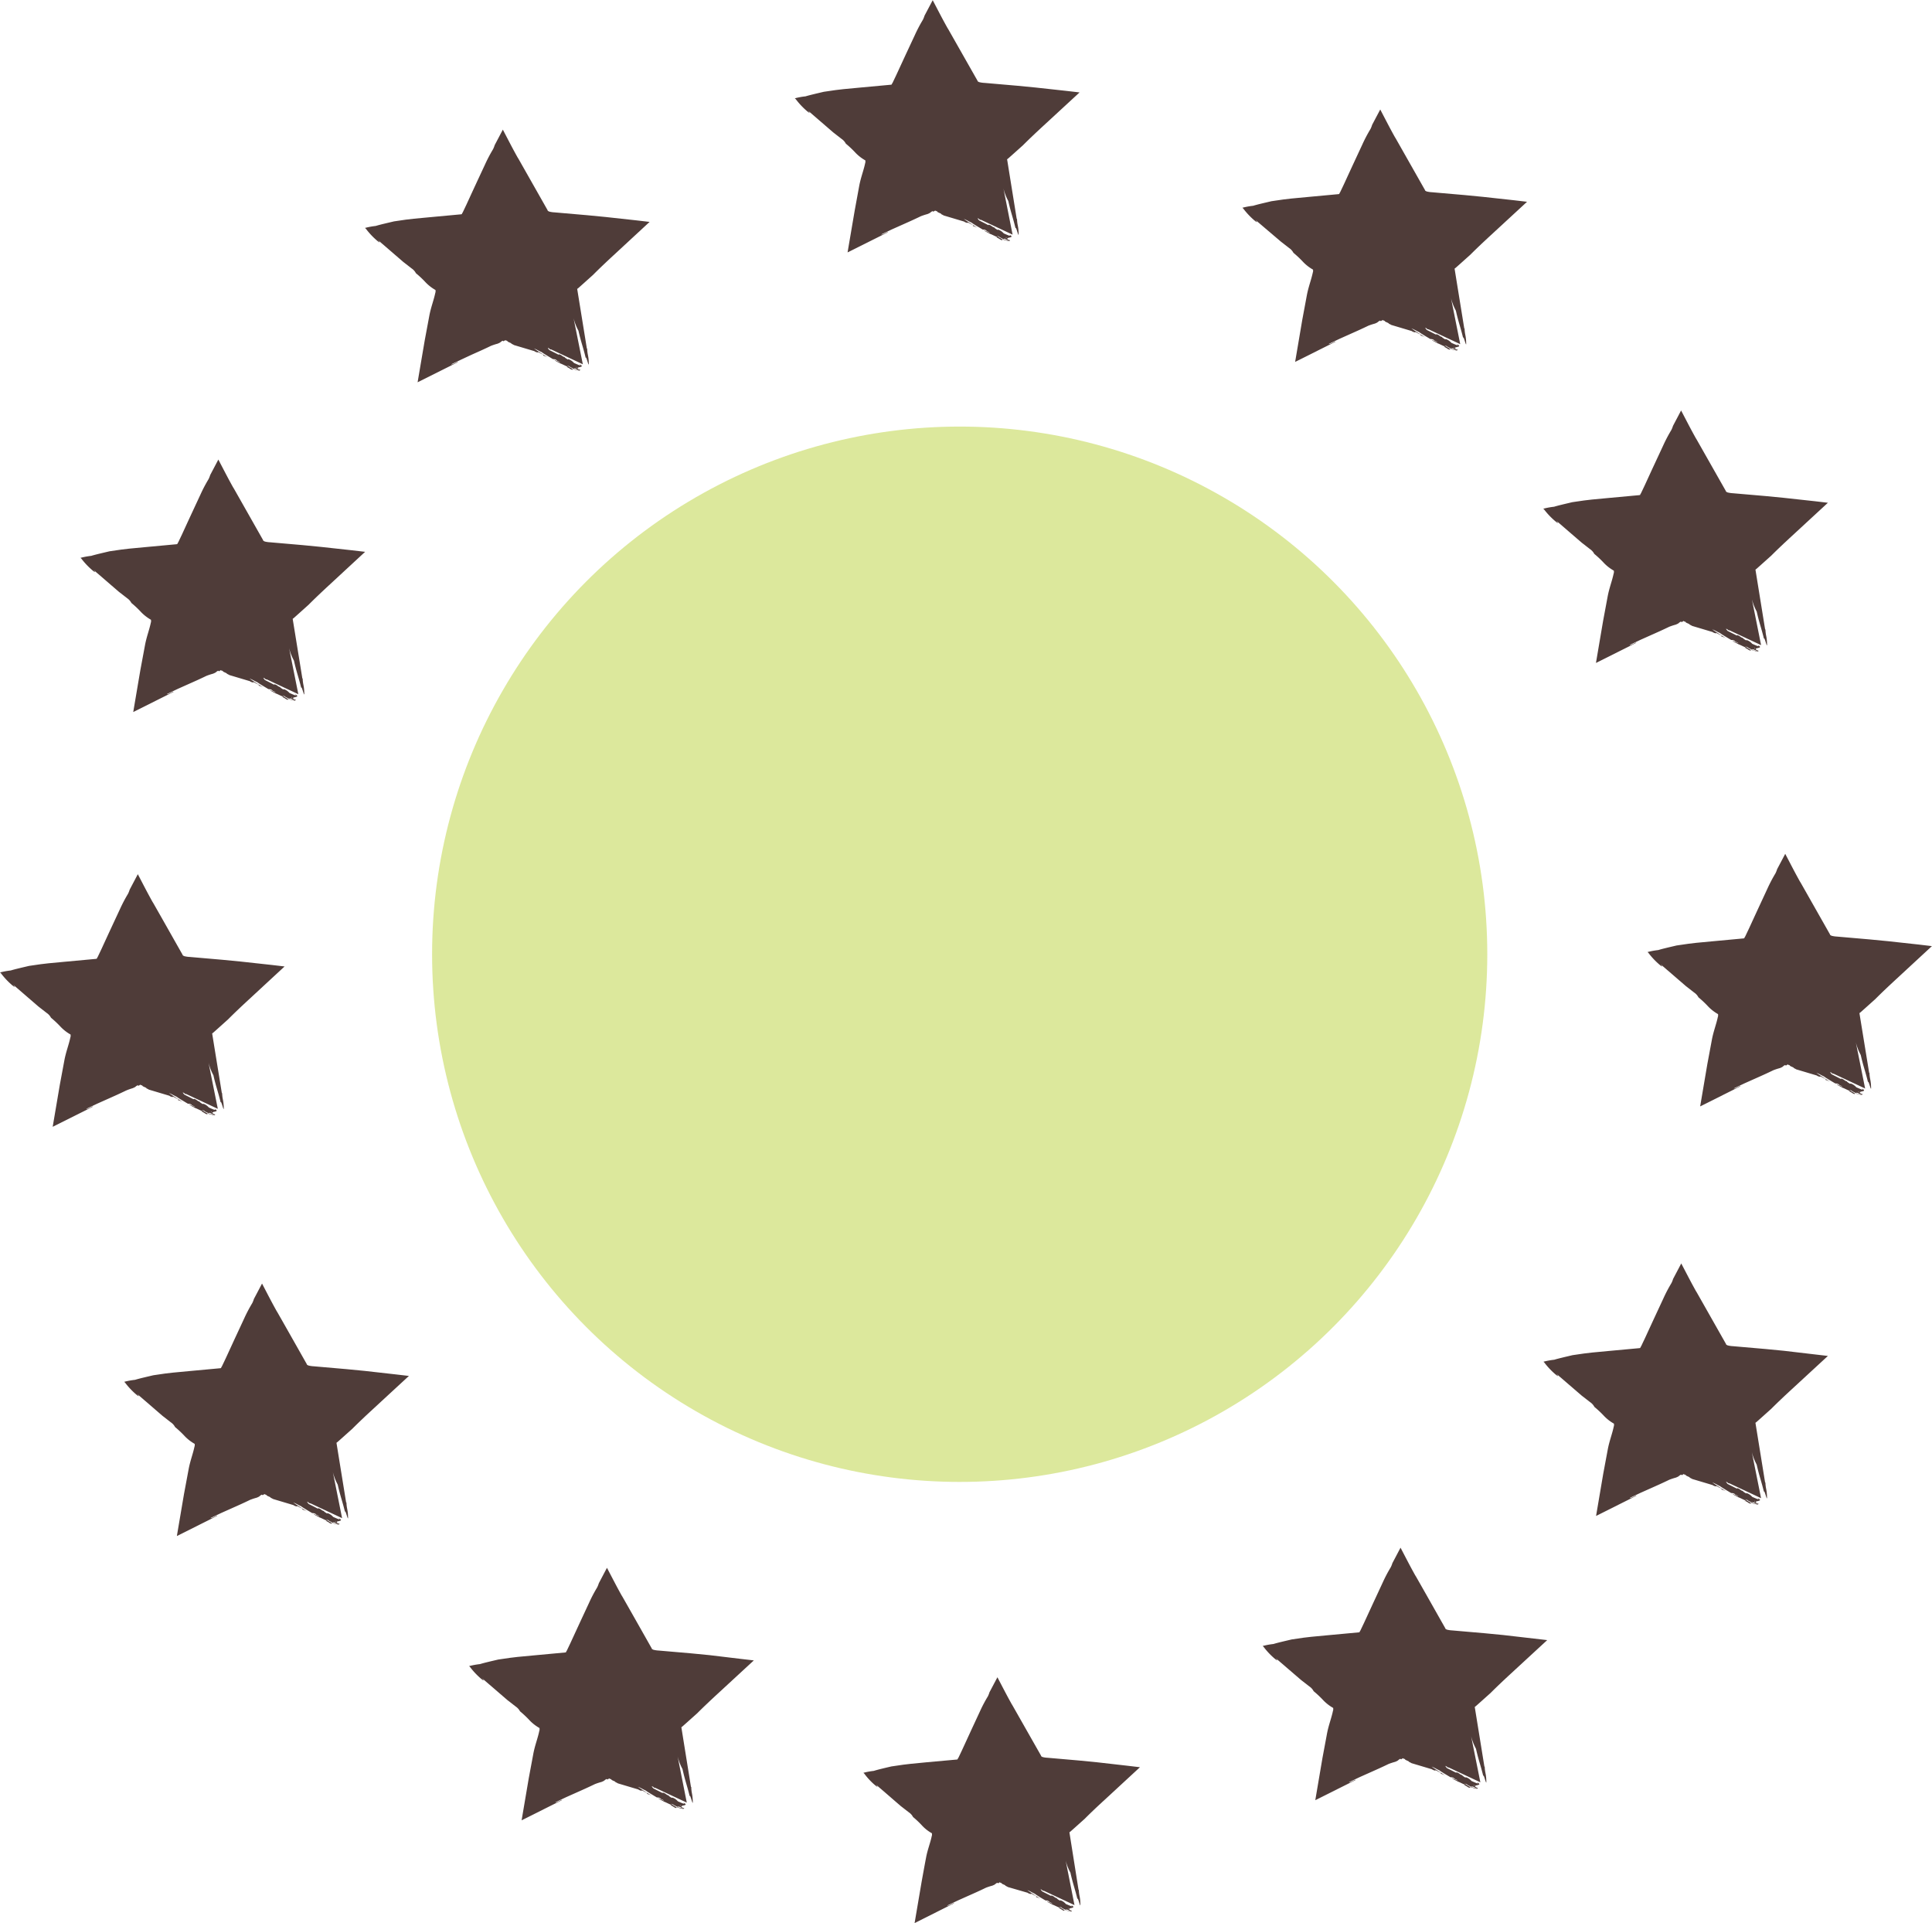 <svg xmlns="http://www.w3.org/2000/svg" width="126.833" height="126.229" viewBox="0 0 126.833 126.229">
  <g id="picto-n1-fabrication-euro" transform="translate(0 0)">
    <circle id="Ellipse_61" data-name="Ellipse 61" cx="34.636" cy="34.636" r="34.636" transform="translate(28.366 28)" fill="#dce89c"/>
    <g id="Groupe_372" data-name="Groupe 372" transform="translate(-396.975 -90.369)">
      <path id="Tracé_1010" data-name="Tracé 1010" d="M462.482,106l.042.01h0Z" fill="#4f3c39"/>
      <path id="Tracé_1011" data-name="Tracé 1011" d="M462.384,105.985c-.009-.01.035,0,.1.011C462.379,105.972,462.32,105.961,462.384,105.985Z" fill="#4f3c39"/>
      <path id="Tracé_1012" data-name="Tracé 1012" d="M462.51,105.9l.048.009-.015-.012C462.523,105.892,462.514,105.894,462.51,105.9Z" fill="#4f3c39"/>
      <path id="Tracé_1013" data-name="Tracé 1013" d="M453.782,101.03c-.1.51-.293.966-.4,1.539l-.295,1.607c-.158.927-.316,1.855-.47,2.761l2.647-1.322c-.007-.032-.082.01-.162.051-.056.029-.261.13-.268.087l.7-.331.632-.282c.423-.188.847-.376,1.263-.579a4.068,4.068,0,0,1,.431-.14c.274-.112.142-.1.34-.195l.051.037a1.289,1.289,0,0,1,.119-.072.024.024,0,0,1,.014,0,.061.061,0,0,1,.02.03c0,.012,0,.018.008.012.03-.011-.043-.049.093.017-.02.057.3.135.261.178l0,0a1.407,1.407,0,0,1,.167.086l1.34.4.047.033c.155.071.24.062.154.01l.189.092-.024-.007.188.092c.032.021.06.065-.005.063a1.508,1.508,0,0,1,.343.137c-.282-.172-.629-.393-.915-.593.137.041.354.178.5.238.148.113.475.3.728.451.06.024.128-.017.248.072.045.071.15.068.245.149a2.186,2.186,0,0,1-.382-.166c0,.059.3.179.39.24.055.007.294.138.455.2-.058.01.008.046.082.088l.031.007-.028-.006a.8.8,0,0,1,.107.068c.1.055.177.068.143.031.012-.008,0-.023-.027-.042a4.235,4.235,0,0,0,.518.131c-.035-.023-.026-.03-.011-.034a.014.014,0,0,0,.011,0c.023,0,.046-.008,0-.037l-.039-.006c-.444-.225.524-.093,0-.357.2.169-.107.026-.351-.08a.874.874,0,0,0-.273-.209c-.152-.066-.1-.019-.135-.017-.077-.053-.231-.139-.2-.162-.135-.016-.175-.112-.322-.164s0,.02-.1,0l-.586-.3c-.027-.037-.094-.1-.1-.145l.108.051c-.019.006-.012.019.1.068-.012-.016,0-.013,0-.019l2.088.979-.6-3.028a3.53,3.53,0,0,0,.32.825c.17.759.294,1.051.476,1.792.024-.205.221.711.2.334-.012-.514-.092-.526-.105-.962l-.019.017c-.22-1.364-.428-2.653-.632-3.924l.08-.061.316-.281.646-.578c.424-.425.878-.852,1.341-1.279l2.374-2.189-.863-.1-2.037-.223-1.206-.117-2.143-.186a1.665,1.665,0,0,1-.346-.052.551.551,0,0,1-.1-.058l0-.024-1.978-3.483.052.1c-.379-.668-.679-1.264-1.02-1.911l-.536,1.013a1.683,1.683,0,0,1-.109.273,9.725,9.725,0,0,0-.526,1l-.61,1.305-.614,1.329-.215.451a.451.451,0,0,1-.062.108l-.023.058-.05.011-2.063.191-1.061.1-.5.059-.783.114c-.447.107-.914.212-1.2.3a4.442,4.442,0,0,0-.7.129l.064.057a4.926,4.926,0,0,0,.726.774c.188.159.242.163.073-.025l1.657,1.43.553.43a.843.843,0,0,1,.275.309,6.624,6.624,0,0,1,.651.615,2.781,2.781,0,0,0,.631.484.7.7,0,0,1-.006.188Zm9.232,4.954c0-.014-.008-.032.012-.03C463.08,105.98,463.063,105.987,463.014,105.984Zm-.411-.069-.045-.009a1.882,1.882,0,0,0,.332.167c.008-.016-.014-.032-.018-.041a1.134,1.134,0,0,1,.17.048l.031.02.052.018a.322.322,0,0,1,.105.059.552.552,0,0,1-.11-.049c.078.038-.152-.016-.379-.071-.081-.057-.259-.142-.231-.16l-.032-.005-.06-.041A1.252,1.252,0,0,1,462.6,105.915Z" fill="#4f3c39"/>
      <path id="Tracé_1014" data-name="Tracé 1014" d="M466.565,215.66l.04.009h0Z" fill="#4f3c39"/>
      <path id="Tracé_1015" data-name="Tracé 1015" d="M469.01,206.045l-1.2-.118-2.075-.181a1.422,1.422,0,0,1-.322-.049.506.506,0,0,1-.092-.057l0-.026c-.581-1.023-1.274-2.241-1.932-3.4l.049.094c-.364-.644-.655-1.22-.984-1.845l-.522.987a1.57,1.57,0,0,1-.105.267,9.14,9.14,0,0,0-.522.99l-.588,1.265-.592,1.288-.207.435a.359.359,0,0,1-.06.1l-.023.059-.045.01-1.989.18-1.028.1-.489.057-.793.116c-.43.1-.88.206-1.156.292a4.365,4.365,0,0,0-.68.127l.057.05a4.454,4.454,0,0,0,.694.748c.183.155.237.159.076-.022l1.63,1.408.536.415a.809.809,0,0,1,.266.3,6.229,6.229,0,0,1,.629.6,2.594,2.594,0,0,0,.609.467.587.587,0,0,1,0,.179l0-.038c-.092.474-.287.93-.386,1.48-.1.522-.192,1.039-.287,1.56-.155.911-.31,1.824-.462,2.716l2.59-1.3c-.007-.031-.08.009-.157.049-.129.066-.273.137-.295.1l.714-.338.612-.274c.41-.181.82-.363,1.223-.56a3.866,3.866,0,0,1,.418-.135c.266-.108.138-.1.329-.189l.05.037c.117-.077.119-.075.122-.065a.056.056,0,0,1,.019.03c0,.011,0,.017.008.011a.044.044,0,0,1,.01-.018c0-.006.005,0,.067.028-.021.056.288.13.251.173l0,0a1.2,1.2,0,0,1,.161.084l1.3.377.046.033c.15.068.233.058.15.007l.183.09-.023-.007.181.089c.032.02.058.063-.005.063a1.352,1.352,0,0,1,.333.132c-.273-.168-.609-.383-.885-.579.133.04.343.173.48.23.144.111.459.3.7.44.058.024.125-.018.241.068.043.071.145.066.237.146a2.053,2.053,0,0,1-.37-.161c0,.059.286.174.377.234.053.006.285.134.442.19-.057.011.007.046.079.086l.031.008-.03-.007a.646.646,0,0,1,.1.067c.1.053.172.065.139.029.012-.008,0-.023-.026-.042a3.889,3.889,0,0,0,.5.124c-.034-.023-.025-.029-.011-.034s.009,0,.011,0c.022,0,.045-.008,0-.036l-.039-.006c-.43-.218.512-.1.007-.355.194.165-.1.028-.342-.075a.8.8,0,0,0-.263-.205c-.148-.063-.1-.017-.131-.015-.074-.051-.223-.135-.188-.158-.131-.015-.17-.109-.312-.16s0,.021-.093,0l-.568-.287c-.027-.036-.09-.1-.1-.143l.1.049c-.017.006-.011.019.1.067-.011-.015,0-.013,0-.019l2.023.947-.58-2.934a3.293,3.293,0,0,0,.313.8c.163.735.285,1.018.461,1.736.025-.2.214.689.192.323-.007-.5-.087-.51-.1-.932l-.018.016-.6-3.787.078-.06.3-.267.628-.562c.41-.412.848-.825,1.3-1.238l2.324-2.146-.846-.1Zm-1.926,9.6c0-.014-.008-.031.011-.03C467.148,215.637,467.131,215.644,467.084,215.641Zm-.4-.063-.044-.008a1.862,1.862,0,0,0,.321.162c.009-.016-.012-.032-.016-.041a1.157,1.157,0,0,1,.164.045l.03.02.051.018a.313.313,0,0,1,.1.056.432.432,0,0,1-.107-.047c.076.037-.148-.014-.369-.065-.077-.056-.251-.139-.223-.157l-.031,0-.058-.041A1.251,1.251,0,0,1,466.684,215.578Z" fill="#4f3c39"/>
      <path id="Tracé_1016" data-name="Tracé 1016" d="M466.593,215.561l.047.009-.015-.012A.052.052,0,0,0,466.593,215.561Z" fill="#4f3c39"/>
      <path id="Tracé_1017" data-name="Tracé 1017" d="M466.469,215.65c-.008-.01.035,0,.1.01C466.465,215.638,466.407,215.627,466.469,215.65Z" fill="#4f3c39"/>
      <path id="Tracé_1018" data-name="Tracé 1018" d="M522.957,152.371l-2.037-.223-1.21-.117-2.143-.186a1.747,1.747,0,0,1-.351-.053.548.548,0,0,1-.1-.059l0-.022-1.974-3.482.051.1c-.378-.67-.679-1.267-1.02-1.915l-.534,1.011a1.611,1.611,0,0,1-.109.273,9.778,9.778,0,0,0-.526,1L512.4,150c-.221.478-.444.963-.613,1.33-.089.186-.163.342-.217.456a.476.476,0,0,1-.062.108l-.025.062-.046.01-2.058.191-1.061.1-.5.06-.778.113c-.447.106-.915.211-1.2.3a4.882,4.882,0,0,0-.707.131l.055.05a4.879,4.879,0,0,0,.726.774c.188.16.242.163.073-.024l1.661,1.432.552.43a.854.854,0,0,1,.276.309,6.646,6.646,0,0,1,.651.616,2.844,2.844,0,0,0,.635.488.65.65,0,0,1-.005.185l0-.039c-.1.5-.293.965-.4,1.537l-.3,1.609c-.157.928-.315,1.857-.469,2.764l2.644-1.322c-.007-.031-.083.011-.163.052-.059.031-.262.13-.269.088l.7-.332.632-.282c.423-.188.847-.376,1.263-.579a3.907,3.907,0,0,1,.431-.14c.275-.112.143-.105.34-.2l.052.037a1.224,1.224,0,0,1,.12-.074.027.027,0,0,1,.014,0,.056.056,0,0,1,.02.03c0,.012,0,.017.008.012.031-.011-.045-.05.092.016-.02.056.3.135.261.178l0,0a1.409,1.409,0,0,1,.167.086l1.34.4.048.033c.155.071.239.062.154.01l.189.092-.024-.007.187.092c.033.021.061.065,0,.063a1.466,1.466,0,0,1,.343.138c-.282-.173-.63-.394-.915-.594.136.041.354.178.495.238.149.113.475.3.729.451.06.025.128-.017.247.072.046.072.15.068.246.15a2.192,2.192,0,0,1-.382-.167c0,.059.3.179.39.24.055.007.294.139.456.2-.059.01.007.045.082.087l.03.007-.028-.006a.708.708,0,0,1,.107.069c.1.055.178.067.143.03.012-.007,0-.023-.027-.042a4.057,4.057,0,0,0,.518.131c-.035-.023-.026-.03-.011-.034s.01,0,.011,0c.023,0,.046-.008,0-.037l-.04-.005c-.444-.226.525-.094,0-.358.2.169-.106.027-.351-.079a.854.854,0,0,0-.273-.21c-.152-.066-.1-.019-.135-.017-.077-.053-.231-.139-.2-.161-.135-.017-.175-.112-.322-.165s0,.02-.1,0l-.586-.3c-.028-.037-.094-.1-.1-.145l.108.051c-.018.006-.011.019.1.068-.011-.015,0-.012,0-.018l2.089.979-.61-3.028a3.493,3.493,0,0,0,.321.824c.171.759.3,1.051.479,1.792.024-.205.222.711.2.334-.012-.514-.092-.526-.106-.962l-.019.017-.639-3.924.081-.062.315-.281.646-.579c.425-.427.879-.854,1.343-1.283l2.373-2.194Zm-3.984,9.667c0-.014-.008-.031.012-.03C519.039,162.035,519.023,162.041,518.973,162.038Zm-.411-.069-.045-.009a1.878,1.878,0,0,0,.332.168c.008-.016-.014-.032-.017-.042a1.482,1.482,0,0,1,.169.048l.031.02.052.019a.31.31,0,0,1,.106.058.486.486,0,0,1-.111-.049c.078.038-.152-.016-.379-.07-.081-.058-.259-.143-.231-.161l-.032-.005-.06-.041A1.334,1.334,0,0,1,518.562,161.969Z" fill="#4f3c39"/>
      <path id="Tracé_1019" data-name="Tracé 1019" d="M518.343,162.039c-.009-.01.035,0,.1.012C518.339,162.027,518.279,162.015,518.343,162.039Z" fill="#4f3c39"/>
      <path id="Tracé_1020" data-name="Tracé 1020" d="M518.443,162.051l.04.009h0Z" fill="#4f3c39"/>
      <path id="Tracé_1021" data-name="Tracé 1021" d="M518.469,161.951l.048.009-.015-.012A.064.064,0,0,0,518.469,161.951Z" fill="#4f3c39"/>
      <path id="Tracé_1022" data-name="Tracé 1022" d="M410.324,163.272l.048.009-.015-.012A.054.054,0,0,0,410.324,163.272Z" fill="#4f3c39"/>
      <path id="Tracé_1023" data-name="Tracé 1023" d="M405.677,161.8c.275-.112.143-.1.34-.195l.052.037a1.1,1.1,0,0,1,.12-.073.024.024,0,0,1,.014,0,.055.055,0,0,1,.02.03c0,.012,0,.018.008.012.031-.011-.045-.049.092.017-.02.056.3.134.261.177l0,0a1.23,1.23,0,0,1,.167.087l1.34.4.048.033c.155.07.239.061.154.009l.188.093-.023-.007.187.092c.033.021.061.064,0,.063a1.422,1.422,0,0,1,.343.137c-.282-.173-.63-.393-.915-.594.136.042.354.179.495.238.149.113.475.3.729.452.06.024.128-.017.248.071.044.072.149.069.245.15a2.191,2.191,0,0,1-.382-.167c0,.059.3.179.39.241.055.006.294.138.456.2-.059.01.007.045.082.087l.031.008-.029-.007a.9.9,0,0,1,.107.069c.1.055.178.067.143.031.012-.008,0-.024-.027-.042a4.289,4.289,0,0,0,.518.131c-.035-.023-.026-.03-.011-.034a.013.013,0,0,0,.011,0c.023-.005.046-.008,0-.037l-.04-.006c-.444-.225.525-.094,0-.357.2.169-.106.026-.351-.08a.869.869,0,0,0-.273-.21c-.152-.065-.1-.019-.135-.017-.077-.052-.23-.139-.194-.161-.136-.017-.176-.112-.323-.165-.132-.04,0,.021-.1,0l-.586-.295c-.028-.037-.094-.1-.1-.145l.108.05c-.018.006-.011.019.1.069-.012-.016,0-.013,0-.019l2.089.979-.609-3.028a3.568,3.568,0,0,0,.321.825c.171.759.3,1.05.478,1.792.024-.206.222.711.2.333-.012-.514-.092-.526-.106-.961l-.018.017c-.222-1.365-.431-2.653-.637-3.925l.08-.061.316-.282.645-.579c.425-.427.879-.855,1.342-1.283l2.371-2.193-.854-.1-2.037-.223-1.208-.117-2.143-.186a1.708,1.708,0,0,1-.349-.053.55.55,0,0,1-.1-.058l0-.023c-.594-1.046-1.3-2.3-1.976-3.484l.052.1c-.378-.669-.679-1.265-1.019-1.913l-.535,1.014a1.68,1.68,0,0,1-.109.273,9.812,9.812,0,0,0-.526,1c-.161.347-.383.822-.608,1.306s-.444.962-.613,1.329l-.217.456a.452.452,0,0,1-.061.108l-.025.061-.046.011-2.059.19-1.061.1-.506.059-.778.113c-.447.107-.915.212-1.2.3a4.832,4.832,0,0,0-.7.13l.057.052a4.878,4.878,0,0,0,.725.774c.188.159.242.162.074-.025l1.659,1.432.553.43a.854.854,0,0,1,.276.309,6.76,6.76,0,0,1,.651.616,2.833,2.833,0,0,0,.634.487.66.66,0,0,1-.005.186l0-.039c-.1.505-.293.965-.4,1.537l-.3,1.609c-.157.927-.315,1.856-.469,2.763l2.644-1.321c-.007-.032-.082.01-.162.051-.059.031-.262.131-.27.088l.7-.331.633-.283c.423-.188.846-.376,1.263-.579A3.843,3.843,0,0,1,405.677,161.8Zm5.151,1.561c0-.014-.008-.031.012-.03C410.894,163.355,410.878,163.362,410.828,163.358Zm-.411-.069-.045-.008a1.883,1.883,0,0,0,.332.167c.008-.016-.014-.032-.017-.042a1.32,1.32,0,0,1,.169.049l.031.02.052.018a.328.328,0,0,1,.106.059.542.542,0,0,1-.111-.05c.078.039-.152-.015-.379-.07-.081-.057-.26-.143-.231-.16l-.032-.005-.06-.042A1.481,1.481,0,0,1,410.417,163.289Z" fill="#4f3c39"/>
      <path id="Tracé_1024" data-name="Tracé 1024" d="M410.2,163.36c-.009-.011.035,0,.1.011C410.194,163.347,410.134,163.336,410.2,163.36Z" fill="#4f3c39"/>
      <path id="Tracé_1025" data-name="Tracé 1025" d="M410.3,163.371l.041.009h0Z" fill="#4f3c39"/>
      <path id="Tracé_1026" data-name="Tracé 1026" d="M481.058,106.224l.553.43a.854.854,0,0,1,.276.309,6.759,6.759,0,0,1,.651.616,2.844,2.844,0,0,0,.635.488.66.66,0,0,1-.005.186l0-.04c-.1.5-.293.965-.4,1.537l-.3,1.609c-.157.928-.315,1.857-.469,2.764l2.643-1.321c-.007-.032-.082.01-.162.051-.06.031-.262.131-.27.089.228-.108.46-.218.7-.332l.632-.283c.423-.188.847-.376,1.263-.579a4.14,4.14,0,0,1,.431-.14c.275-.112.143-.105.34-.195l.051.037a1.1,1.1,0,0,1,.121-.073.024.024,0,0,1,.014,0,.055.055,0,0,1,.02.03c0,.012,0,.017.008.012.031-.011-.045-.05.092.016-.02.057.3.135.26.178l.005,0a1.494,1.494,0,0,1,.167.086l1.34.4.048.034c.155.07.239.061.154.009l.188.092-.023-.006.187.091c.033.021.06.065,0,.064a1.455,1.455,0,0,1,.343.137c-.282-.173-.63-.393-.916-.594.137.042.355.179.5.238.149.113.475.3.729.452.059.024.128-.017.247.071.045.072.15.068.246.15a2.158,2.158,0,0,1-.382-.167c0,.059.3.179.39.24.055.007.294.139.456.2-.059.01.007.045.082.087l.033.009-.031-.008a.794.794,0,0,1,.107.069c.1.055.177.067.143.031.012-.008,0-.024-.027-.043a4.208,4.208,0,0,0,.518.132c-.035-.024-.026-.03-.011-.035a.01.01,0,0,0,.011,0c.023,0,.046-.007,0-.036l-.039-.006c-.444-.226.524-.094,0-.357.2.169-.107.026-.351-.08a.869.869,0,0,0-.273-.21c-.152-.065-.1-.019-.135-.017-.077-.053-.231-.139-.2-.161-.135-.017-.175-.112-.322-.165-.132-.04,0,.021-.1,0l-.586-.295c-.028-.037-.094-.105-.1-.145l.108.05c-.018.006-.011.019.1.069-.011-.016,0-.013,0-.019l2.089.979-.607-3.029a3.486,3.486,0,0,0,.32.825c.17.76.295,1.051.477,1.793.024-.206.222.711.2.333-.012-.514-.092-.526-.106-.961l-.018.016c-.222-1.367-.431-2.659-.637-3.934l.08-.061.313-.278.642-.575c.425-.426.88-.853,1.345-1.282l2.377-2.192-.85-.1-2.037-.223-1.213-.118-2.143-.186a1.745,1.745,0,0,1-.351-.053.5.5,0,0,1-.1-.059l0-.021-1.974-3.482.051.1c-.378-.67-.679-1.267-1.02-1.916-.178.336-.346.655-.534,1.011a1.618,1.618,0,0,1-.108.273,9.536,9.536,0,0,0-.527,1l-.608,1.306c-.221.478-.444.963-.613,1.33l-.217.456a.478.478,0,0,1-.062.108l-.025.062-.046.01-2.058.191-1.061.1-.505.06-.778.113c-.447.107-.915.211-1.2.3a4.793,4.793,0,0,0-.708.13l.056.05a4.879,4.879,0,0,0,.725.774c.189.159.243.163.074-.024Zm11.339,6.945c0-.014-.008-.031.012-.03C492.463,113.166,492.447,113.173,492.4,113.169Zm-.411-.069-.045-.008a1.884,1.884,0,0,0,.332.167c.008-.016-.014-.032-.017-.042a1.323,1.323,0,0,1,.169.049l.031.02.052.018a.348.348,0,0,1,.106.058.485.485,0,0,1-.111-.049c.078.039-.152-.015-.379-.07-.081-.058-.259-.143-.231-.16l-.032,0-.06-.042A1.381,1.381,0,0,1,491.986,113.1Z" fill="#4f3c39"/>
      <path id="Tracé_1027" data-name="Tracé 1027" d="M491.893,113.083l.048.009-.015-.012A.055.055,0,0,0,491.893,113.083Z" fill="#4f3c39"/>
      <path id="Tracé_1028" data-name="Tracé 1028" d="M491.864,113.182l.043.009h0Z" fill="#4f3c39"/>
      <path id="Tracé_1029" data-name="Tracé 1029" d="M491.767,113.171c-.009-.011.035,0,.1.011C491.762,113.158,491.7,113.147,491.767,113.171Z" fill="#4f3c39"/>
      <path id="Tracé_1030" data-name="Tracé 1030" d="M499.074,124.578c.188.159.242.162.073-.025l1.661,1.433.553.43a.843.843,0,0,1,.275.309,6.519,6.519,0,0,1,.651.615,2.85,2.85,0,0,0,.636.488.648.648,0,0,1-.006.186l0-.04c-.1.505-.292.966-.4,1.538l-.3,1.609c-.158.927-.316,1.857-.47,2.764l2.644-1.322c-.007-.031-.082.01-.162.052-.06.031-.262.13-.27.088l.7-.332.633-.283c.422-.187.846-.375,1.263-.578a4.192,4.192,0,0,1,.43-.141c.275-.112.143-.1.341-.2l.051.038a1.048,1.048,0,0,1,.121-.074.028.028,0,0,1,.014,0,.059.059,0,0,1,.02.03c0,.011,0,.017.008.011.031-.01-.045-.049.092.017-.021.056.3.135.26.177l.005,0a1.269,1.269,0,0,1,.166.086l1.34.4.048.033c.155.071.24.062.154.01l.189.092-.024-.007.188.092c.032.021.06.064,0,.063a1.445,1.445,0,0,1,.344.137c-.283-.173-.63-.393-.916-.593.136.041.354.178.5.237.149.114.475.3.728.452.06.024.128-.017.248.071.045.072.15.069.246.15a2.1,2.1,0,0,1-.383-.167c0,.06.3.18.391.241.054.007.294.138.455.2-.058.01.008.046.082.088l.034.008-.032-.007a.685.685,0,0,1,.107.068c.1.055.178.068.143.031.013-.008,0-.023-.026-.042a4.238,4.238,0,0,0,.518.131c-.035-.023-.026-.03-.011-.034a.014.014,0,0,0,.011,0c.023,0,.046-.008,0-.037l-.039-.006c-.444-.225.524-.093,0-.357.2.169-.107.026-.352-.08a.849.849,0,0,0-.272-.209c-.153-.066-.1-.019-.135-.017-.077-.053-.231-.139-.2-.162-.135-.016-.176-.112-.322-.164s0,.02-.1,0l-.586-.295c-.028-.037-.1-.1-.1-.145l.108.051c-.019.005-.012.019.1.068-.012-.016,0-.013,0-.019l2.089.979-.607-3.028a3.6,3.6,0,0,0,.32.825c.171.759.295,1.05.478,1.792.024-.205.221.712.2.334-.012-.514-.092-.526-.106-.962l-.019.017c-.221-1.368-.43-2.66-.636-3.934l.079-.061.313-.279.642-.575c.426-.426.881-.853,1.345-1.281l2.377-2.193-.849-.1-2.038-.223-1.212-.118-2.143-.185a1.731,1.731,0,0,1-.351-.054.539.539,0,0,1-.1-.058l0-.022-1.975-3.482.052.1c-.379-.67-.68-1.267-1.021-1.916-.177.337-.345.655-.533,1.011a1.614,1.614,0,0,1-.109.273,9.888,9.888,0,0,0-.527,1c-.161.347-.382.822-.608,1.306s-.443.963-.613,1.33l-.217.456a.468.468,0,0,1-.061.109l-.025.061-.046.011-2.059.19-1.061.1-.505.059-.777.113c-.447.107-.915.212-1.2.3a4.788,4.788,0,0,0-.708.131l.056.049A4.889,4.889,0,0,0,499.074,124.578Zm13.073,8.353c0-.014-.008-.032.011-.03C512.213,132.927,512.2,132.934,512.147,132.931Zm-.412-.069-.044-.009a1.974,1.974,0,0,0,.331.168c.009-.017-.013-.033-.017-.042a1.126,1.126,0,0,1,.169.048l.031.02c.017.005.035.012.053.019a.314.314,0,0,1,.1.058.528.528,0,0,1-.11-.049c.078.038-.152-.016-.38-.07-.08-.058-.259-.143-.231-.161l-.031,0-.061-.041A1.212,1.212,0,0,1,511.735,132.862Z" fill="#4f3c39"/>
      <path id="Tracé_1031" data-name="Tracé 1031" d="M511.614,132.943l.042.01h0Z" fill="#4f3c39"/>
      <path id="Tracé_1032" data-name="Tracé 1032" d="M511.516,132.932c-.008-.01.035,0,.1.011C511.511,132.919,511.452,132.908,511.516,132.932Z" fill="#4f3c39"/>
      <path id="Tracé_1033" data-name="Tracé 1033" d="M511.642,132.844l.049.009-.016-.012A.055.055,0,0,0,511.642,132.844Z" fill="#4f3c39"/>
      <path id="Tracé_1034" data-name="Tracé 1034" d="M511.643,188.829l.048.009-.015-.012C511.656,188.824,511.647,188.826,511.643,188.829Z" fill="#4f3c39"/>
      <path id="Tracé_1035" data-name="Tracé 1035" d="M511.516,188.917c-.008-.011.035,0,.1.01C511.512,188.9,511.453,188.893,511.516,188.917Z" fill="#4f3c39"/>
      <path id="Tracé_1036" data-name="Tracé 1036" d="M514.088,179.034l-1.208-.117-2.142-.186a1.684,1.684,0,0,1-.348-.053.527.527,0,0,1-.1-.058l0-.023-1.976-3.486.052.1c-.378-.668-.678-1.264-1.019-1.911-.178.338-.346.658-.535,1.015a1.652,1.652,0,0,1-.108.273,9.631,9.631,0,0,0-.526,1l-.608,1.306c-.221.478-.444.962-.613,1.329-.089.186-.163.342-.217.456a.408.408,0,0,1-.062.108l-.024.061-.046.011-2.059.19-1.061.1-.5.059-.78.113c-.446.107-.914.212-1.2.3a4.811,4.811,0,0,0-.708.131l.055.049a4.866,4.866,0,0,0,.726.773c.188.159.242.162.073-.025l1.663,1.432.554.429a.866.866,0,0,1,.276.309,6.732,6.732,0,0,1,.651.614,2.8,2.8,0,0,0,.631.484.673.673,0,0,1-.005.188l0-.04c-.1.509-.293.966-.4,1.539l-.3,1.607c-.157.927-.315,1.856-.469,2.762l2.646-1.323c-.007-.031-.082.011-.162.052-.056.029-.261.13-.268.087l.7-.331.632-.282c.423-.188.846-.376,1.263-.579a4.064,4.064,0,0,1,.43-.14c.275-.112.143-.1.34-.195l.052.037a1.068,1.068,0,0,1,.119-.072.024.024,0,0,1,.014,0,.064.064,0,0,1,.02.03c0,.012,0,.017.008.012.03-.011-.044-.049.093.017-.02.056.3.135.26.177l0,0a1.267,1.267,0,0,1,.166.086l1.34.4.048.033c.155.07.24.061.154.009l.189.093-.024-.007.187.092c.033.021.061.064,0,.063a1.422,1.422,0,0,1,.343.137c-.282-.173-.63-.393-.915-.593.136.041.354.178.495.237.149.113.475.3.729.452.06.024.128-.017.247.071.045.072.15.069.246.15a2.157,2.157,0,0,1-.382-.167c0,.059.3.179.39.24.055.007.294.139.455.2-.058.01.008.045.082.087l.034.009-.031-.008a.722.722,0,0,1,.106.069c.1.055.178.067.143.031.013-.008,0-.024-.026-.043a3.806,3.806,0,0,0,.518.131c-.035-.023-.026-.029-.011-.034a.01.01,0,0,0,.011,0c.023,0,.046-.008,0-.036l-.039-.006c-.444-.226.524-.094,0-.357.2.168-.107.026-.351-.08a.87.87,0,0,0-.273-.21c-.153-.065-.1-.019-.135-.017-.077-.053-.231-.139-.2-.161-.135-.017-.175-.112-.322-.165-.132-.04,0,.021-.1,0l-.586-.295c-.028-.037-.094-.1-.1-.145l.108.05c-.018.006-.011.019.1.069-.011-.016,0-.013,0-.019l2.088.979-.607-3.027a3.535,3.535,0,0,0,.32.824c.171.759.295,1.05.478,1.792.024-.206.221.711.2.333-.012-.514-.092-.526-.106-.961l-.019.017c-.221-1.365-.429-2.654-.635-3.925l.08-.062.315-.28.645-.578c.425-.425.879-.852,1.342-1.279l2.375-2.19-.86-.1Zm-1.941,9.881c0-.014-.008-.031.011-.03C512.213,188.912,512.2,188.919,512.147,188.915Zm-.411-.069-.045-.008a1.906,1.906,0,0,0,.331.167c.009-.016-.013-.032-.017-.042a1.428,1.428,0,0,1,.169.048l.031.021.053.018a.332.332,0,0,1,.1.058.481.481,0,0,1-.11-.049c.078.038-.152-.015-.38-.07-.08-.058-.259-.143-.23-.16l-.032,0-.061-.042A1.341,1.341,0,0,1,511.736,188.846Z" fill="#4f3c39"/>
      <path id="Tracé_1037" data-name="Tracé 1037" d="M511.614,188.927l.043.01h0Z" fill="#4f3c39"/>
      <path id="Tracé_1038" data-name="Tracé 1038" d="M495.657,197.691l-1.207-.117-2.142-.186a1.76,1.76,0,0,1-.347-.052.5.5,0,0,1-.1-.059l0-.023c-.594-1.047-1.3-2.3-1.976-3.486l.051.1c-.377-.668-.678-1.263-1.018-1.91l-.535,1.015a1.646,1.646,0,0,1-.109.273,9.625,9.625,0,0,0-.526,1l-.607,1.306c-.221.478-.444.962-.613,1.329l-.217.455a.388.388,0,0,1-.062.108l-.024.062-.047.01-2.058.191-1.061.1-.505.059-.779.114c-.447.107-.914.211-1.2.3a4.921,4.921,0,0,0-.708.131l.055.049a4.867,4.867,0,0,0,.725.773c.189.159.243.162.074-.024l1.664,1.431.553.429a.856.856,0,0,1,.276.309,6.732,6.732,0,0,1,.651.614,2.8,2.8,0,0,0,.631.484.668.668,0,0,1-.005.187l0-.039c-.1.509-.293.966-.4,1.539l-.3,1.607c-.157.927-.315,1.855-.469,2.761l2.647-1.323c-.007-.031-.083.011-.163.052-.055.029-.26.13-.267.087l.7-.331.632-.282c.423-.188.846-.376,1.263-.579a4.14,4.14,0,0,1,.43-.14c.275-.112.143-.1.34-.2l.052.037a1.07,1.07,0,0,1,.119-.072.023.023,0,0,1,.014,0,.069.069,0,0,1,.02.03c0,.012,0,.018.008.012.029-.011-.044-.049.093.017-.02.056.3.135.26.178l.005,0a1.488,1.488,0,0,1,.167.086l1.339.4.048.033c.155.071.239.062.154.01l.189.092-.024-.007.187.092c.033.021.061.064,0,.063a1.421,1.421,0,0,1,.343.137c-.282-.172-.63-.393-.915-.593.136.041.354.178.495.237.149.114.475.3.729.452.059.024.128-.017.247.071.045.072.15.069.246.15a2.157,2.157,0,0,1-.382-.167c0,.06.295.179.39.241.055.006.294.138.455.2-.058.01.008.046.082.087l.031.008-.029-.006a.685.685,0,0,1,.107.068c.1.055.178.067.143.031.013-.008,0-.024-.026-.042a4.233,4.233,0,0,0,.518.131c-.036-.023-.026-.03-.011-.034a.012.012,0,0,0,.011-.005c.023,0,.045-.007,0-.036l-.039-.006c-.444-.225.524-.094,0-.357.2.169-.107.026-.351-.08a.858.858,0,0,0-.273-.209c-.153-.066-.1-.02-.135-.018-.077-.052-.231-.138-.2-.161-.135-.016-.175-.112-.322-.165s0,.021-.1,0l-.586-.295c-.028-.037-.094-.1-.1-.145l.108.051c-.018,0-.011.019.1.068-.011-.016,0-.013,0-.019l2.088.979-.607-3.027a3.537,3.537,0,0,0,.32.824c.17.759.295,1.051.478,1.792.023-.206.221.711.2.333-.012-.513-.092-.526-.106-.961l-.019.017c-.221-1.364-.429-2.653-.635-3.924l.08-.062.315-.28.646-.578c.424-.425.878-.852,1.341-1.279l2.375-2.189-.862-.1Zm-1.939,9.88c0-.014-.008-.031.011-.03C493.784,207.568,493.767,207.575,493.718,207.571Zm-.411-.069-.045-.008a1.907,1.907,0,0,0,.331.167c.009-.016-.013-.032-.017-.041a1.125,1.125,0,0,1,.169.048l.031.02.052.018a.328.328,0,0,1,.106.059.537.537,0,0,1-.11-.05c.078.039-.152-.015-.38-.07-.08-.057-.259-.143-.231-.16l-.031-.005-.061-.042A1.548,1.548,0,0,1,493.307,207.5Z" fill="#4f3c39"/>
      <path id="Tracé_1039" data-name="Tracé 1039" d="M493.087,207.573c-.008-.011.036,0,.1.011C493.083,207.56,493.023,207.549,493.087,207.573Z" fill="#4f3c39"/>
      <path id="Tracé_1040" data-name="Tracé 1040" d="M493.213,207.485l.049.009-.016-.012A.054.054,0,0,0,493.213,207.485Z" fill="#4f3c39"/>
      <path id="Tracé_1041" data-name="Tracé 1041" d="M493.186,207.584l.041.01,0,0Z" fill="#4f3c39"/>
      <path id="Tracé_1042" data-name="Tracé 1042" d="M443.56,199.012l-1.207-.118-2.142-.185a1.746,1.746,0,0,1-.347-.053.551.551,0,0,1-.1-.058l0-.023c-.593-1.047-1.3-2.3-1.976-3.485l.052.1c-.378-.668-.678-1.265-1.019-1.912l-.534,1.013a1.745,1.745,0,0,1-.109.274,9.509,9.509,0,0,0-.526,1l-.608,1.306c-.22.478-.444.962-.613,1.329l-.217.456a.452.452,0,0,1-.061.108l-.025.062-.046.01-2.057.191-1.061.1-.505.06-.776.113c-.447.106-.915.211-1.2.3a5.074,5.074,0,0,0-.713.131l.053.047a4.864,4.864,0,0,0,.724.773c.189.159.243.163.074-.024l1.663,1.433.553.429a.874.874,0,0,1,.276.309,6.622,6.622,0,0,1,.65.615,2.841,2.841,0,0,0,.629.483.681.681,0,0,1-.005.189l0-.04c-.1.512-.293.967-.4,1.54l-.3,1.606c-.157.927-.315,1.855-.469,2.761l2.648-1.324c-.007-.031-.082.011-.162.052-.055.028-.261.13-.267.087l.7-.331.632-.282c.423-.188.846-.376,1.263-.579a4.064,4.064,0,0,1,.43-.14c.275-.112.143-.1.34-.195l.052.037a1.177,1.177,0,0,1,.118-.072.038.038,0,0,1,.014,0,.061.061,0,0,1,.02.03c0,.012,0,.018.008.012.029-.011-.043-.048.094.018-.021.056.3.135.26.177l.005,0a1.265,1.265,0,0,1,.166.086l1.34.4.048.033c.154.07.239.061.154.009l.188.092-.023-.006.187.091c.033.021.06.065-.005.064a1.445,1.445,0,0,1,.344.137c-.282-.173-.63-.393-.916-.594.137.042.355.179.5.238.149.113.475.3.728.452.06.024.128-.018.248.071.045.072.15.068.245.15a2.19,2.19,0,0,1-.382-.167c0,.059.3.179.39.24.055.007.294.139.456.2-.059.01.007.045.082.087l.031.008-.029-.007a.706.706,0,0,1,.107.069c.1.054.177.067.143.03.012-.007,0-.023-.027-.042a4.239,4.239,0,0,0,.518.131c-.035-.023-.026-.03-.011-.034s.009,0,.011,0c.023,0,.046-.008,0-.037l-.039,0c-.444-.226.524-.094,0-.358.2.169-.107.026-.351-.079a.854.854,0,0,0-.273-.21c-.152-.066-.1-.019-.135-.017-.077-.053-.23-.139-.194-.161-.135-.017-.176-.112-.323-.165s0,.02-.1,0l-.585-.295c-.028-.037-.1-.1-.1-.145l.108.05c-.018.006-.012.019.1.069-.012-.016,0-.013,0-.019l2.087.978-.6-3.027a3.528,3.528,0,0,0,.319.824c.169.76.294,1.051.475,1.792.024-.205.221.712.2.334-.012-.513-.091-.526-.1-.961l-.018.017c-.22-1.365-.427-2.653-.631-3.924l.08-.062.316-.281.646-.578c.424-.425.878-.851,1.341-1.279.789-.727,1.587-1.462,2.374-2.189l-.861-.1Zm-1.946,9.88c0-.014-.008-.031.012-.03C441.68,208.889,441.663,208.9,441.614,208.892Zm-.411-.069-.045-.009a1.879,1.879,0,0,0,.332.168c.008-.016-.014-.032-.018-.042a1.264,1.264,0,0,1,.17.048l.031.02.052.019a.3.3,0,0,1,.1.058.552.552,0,0,1-.11-.049c.078.038-.152-.016-.379-.07-.081-.058-.26-.143-.231-.161l-.032,0-.06-.041A1.381,1.381,0,0,1,441.2,208.823Z" fill="#4f3c39"/>
      <path id="Tracé_1043" data-name="Tracé 1043" d="M441.083,208.9l.041.009h0Z" fill="#4f3c39"/>
      <path id="Tracé_1044" data-name="Tracé 1044" d="M440.984,208.893c-.009-.01.035,0,.1.012C440.98,208.881,440.919,208.869,440.984,208.893Z" fill="#4f3c39"/>
      <path id="Tracé_1045" data-name="Tracé 1045" d="M441.11,208.8l.048.009-.015-.012A.064.064,0,0,0,441.11,208.8Z" fill="#4f3c39"/>
      <path id="Tracé_1046" data-name="Tracé 1046" d="M418.445,190.248l.041.01h0Z" fill="#4f3c39"/>
      <path id="Tracé_1047" data-name="Tracé 1047" d="M418.346,190.237c-.008-.01.036,0,.1.011C418.342,190.225,418.282,190.213,418.346,190.237Z" fill="#4f3c39"/>
      <path id="Tracé_1048" data-name="Tracé 1048" d="M420.919,180.354l-1.208-.117-2.142-.186a1.7,1.7,0,0,1-.349-.053.477.477,0,0,1-.1-.058l0-.022c-.593-1.047-1.3-2.3-1.975-3.484l.052.1c-.378-.669-.679-1.266-1.02-1.914-.177.338-.346.656-.534,1.013a1.616,1.616,0,0,1-.108.273,9.581,9.581,0,0,0-.527,1c-.161.347-.382.822-.608,1.306l-.612,1.329c-.089.187-.163.342-.218.456a.428.428,0,0,1-.061.108l-.025.063-.046.01-2.057.19-1.061.1-.505.059-.775.113c-.447.107-.915.211-1.2.3a4.815,4.815,0,0,0-.712.131l.053.047a4.865,4.865,0,0,0,.724.773c.189.16.242.163.074-.024l1.661,1.434.552.43a.838.838,0,0,1,.276.309,6.622,6.622,0,0,1,.651.615,2.837,2.837,0,0,0,.637.489.681.681,0,0,1-.006.185l0-.04c-.1.5-.292.964-.395,1.536l-.3,1.606c-.157.927-.315,1.855-.469,2.762l2.647-1.324c-.007-.031-.082.011-.162.052-.056.029-.261.13-.268.087l.7-.331.632-.282c.423-.188.847-.376,1.263-.579a4.138,4.138,0,0,1,.43-.14c.275-.112.143-.105.34-.2l.052.037a1.07,1.07,0,0,1,.119-.072.023.023,0,0,1,.014,0,.069.069,0,0,1,.02.03c0,.012,0,.018.008.012.029-.011-.043-.048.093.018-.02.056.3.134.26.177l.005,0a1.488,1.488,0,0,1,.167.086l1.339.4.048.033c.155.071.24.062.154.01l.189.092-.024-.007.187.092c.033.021.061.065,0,.063a1.466,1.466,0,0,1,.343.138c-.282-.173-.63-.394-.915-.594.136.041.354.178.5.238.149.113.476.3.729.451.06.025.128-.017.247.072.045.071.15.068.246.149a2.153,2.153,0,0,1-.382-.166c0,.059.295.179.39.24.055.007.294.138.455.2-.058.01.008.046.082.088l.032.008-.03-.007a.682.682,0,0,1,.107.068c.1.055.178.068.143.031.013-.008,0-.023-.026-.042a4.237,4.237,0,0,0,.518.131c-.036-.023-.026-.03-.011-.034a.014.014,0,0,0,.011,0c.023,0,.045-.008,0-.037l-.039-.006c-.445-.225.524-.093,0-.357.2.169-.107.026-.352-.08a.849.849,0,0,0-.272-.209c-.153-.066-.1-.019-.135-.017-.077-.053-.231-.139-.195-.162-.135-.016-.176-.112-.322-.164s0,.02-.1,0l-.586-.3c-.028-.037-.094-.1-.1-.145l.108.051c-.018.006-.011.019.1.068-.011-.015,0-.013,0-.019l2.088.979-.607-3.027a3.518,3.518,0,0,0,.32.824c.17.759.295,1.051.478,1.792.023-.205.221.711.2.334-.012-.514-.092-.526-.106-.962l-.019.017c-.221-1.365-.43-2.654-.635-3.925l.08-.062.315-.28.645-.577c.424-.425.878-.852,1.342-1.279.788-.728,1.586-1.464,2.374-2.19l-.858-.1Zm-1.942,9.882c0-.014-.008-.032.011-.03C419.042,190.232,419.026,190.239,418.977,190.236Zm-.411-.069-.045-.009a1.976,1.976,0,0,0,.331.168c.009-.017-.013-.033-.017-.042a1.126,1.126,0,0,1,.169.048l.031.02.052.018a.328.328,0,0,1,.106.059.528.528,0,0,1-.11-.049c.078.038-.152-.016-.38-.07-.08-.058-.259-.143-.231-.161l-.031-.005-.061-.041A1.256,1.256,0,0,1,418.566,190.167Z" fill="#4f3c39"/>
      <path id="Tracé_1049" data-name="Tracé 1049" d="M418.472,190.149l.049.009-.015-.012A.057.057,0,0,0,418.472,190.149Z" fill="#4f3c39"/>
      <path id="Tracé_1050" data-name="Tracé 1050" d="M415.579,136.167l.041.009h0Z" fill="#4f3c39"/>
      <path id="Tracé_1051" data-name="Tracé 1051" d="M403.039,127.8c.188.159.242.163.073-.024l1.66,1.432.553.43a.858.858,0,0,1,.276.309,6.51,6.51,0,0,1,.65.615,2.874,2.874,0,0,0,.635.488.7.7,0,0,1,0,.186l0-.04c-.1.505-.292.965-.395,1.538l-.3,1.608c-.158.928-.315,1.857-.469,2.764l2.644-1.322c-.007-.031-.083.01-.163.051-.059.031-.261.131-.269.089l.7-.332.632-.283c.423-.187.847-.375,1.263-.578a4.192,4.192,0,0,1,.431-.141c.275-.112.143-.1.34-.195l.051.038a1.138,1.138,0,0,1,.121-.074.027.027,0,0,1,.014,0,.052.052,0,0,1,.02.03c0,.011,0,.017.008.011.031-.01-.045-.049.092.017-.02.056.3.135.26.178l.005,0a1.488,1.488,0,0,1,.167.086l1.34.4.048.033c.154.071.239.062.154.01l.188.092-.023-.007.187.092c.033.021.06.065,0,.063a1.5,1.5,0,0,1,.343.137c-.282-.172-.63-.393-.916-.593.137.041.355.178.5.237.149.114.475.3.729.452.059.025.128-.017.247.072.045.071.15.068.246.15a2.232,2.232,0,0,1-.382-.167c0,.059.295.179.39.24.055.007.294.138.455.2-.058.01.008.045.083.087l.03.008-.028-.007a.706.706,0,0,1,.107.069c.1.054.177.067.143.03.012-.007,0-.023-.027-.042a4.012,4.012,0,0,0,.518.131c-.035-.023-.026-.03-.011-.034a.014.014,0,0,0,.011,0c.023,0,.046-.008,0-.037l-.039-.005c-.444-.226.524-.094,0-.358.2.169-.107.027-.351-.079a.854.854,0,0,0-.273-.21c-.153-.066-.1-.019-.135-.017-.077-.053-.231-.139-.2-.161-.135-.017-.175-.113-.322-.165s0,.02-.1,0l-.586-.3c-.028-.037-.094-.1-.1-.145l.108.051c-.018.006-.012.019.1.068-.011-.015,0-.013,0-.019l2.088.979-.608-3.028a3.523,3.523,0,0,0,.321.825c.17.759.295,1.051.478,1.792.024-.205.221.711.2.334-.012-.514-.092-.526-.106-.962l-.019.017c-.221-1.364-.43-2.653-.637-3.924l.081-.062.316-.282.645-.579c.424-.426.879-.854,1.342-1.283l2.371-2.193-.854-.1-2.037-.223-1.208-.118-2.143-.186a1.664,1.664,0,0,1-.35-.053.565.565,0,0,1-.1-.058l0-.022-1.975-3.485.051.1c-.378-.668-.678-1.265-1.019-1.912l-.534,1.013a1.7,1.7,0,0,1-.109.273,9.586,9.586,0,0,0-.526,1c-.162.347-.383.822-.608,1.306s-.444.963-.613,1.33l-.217.455a.418.418,0,0,1-.062.108l-.024.061-.047.011-2.059.191-1.061.1-.505.06-.779.113c-.446.107-.914.211-1.2.3a4.865,4.865,0,0,0-.706.131l.057.051A4.88,4.88,0,0,0,403.039,127.8Zm13.071,8.352c0-.014-.008-.031.012-.03C416.176,136.151,416.159,136.157,416.11,136.154Zm-.411-.069-.045-.009a1.9,1.9,0,0,0,.331.168c.009-.017-.013-.033-.017-.042a1.134,1.134,0,0,1,.17.048l.031.02c.017,0,.034.012.052.019a.3.3,0,0,1,.1.058.552.552,0,0,1-.11-.049c.078.038-.152-.016-.379-.07-.081-.058-.26-.143-.231-.161l-.032-.005-.061-.041A1.217,1.217,0,0,1,415.7,136.085Z" fill="#4f3c39"/>
      <path id="Tracé_1052" data-name="Tracé 1052" d="M415.606,136.067l.048.009-.015-.012A.053.053,0,0,0,415.606,136.067Z" fill="#4f3c39"/>
      <path id="Tracé_1053" data-name="Tracé 1053" d="M415.48,136.155c-.009-.01.035,0,.1.012C415.476,136.143,415.415,136.131,415.48,136.155Z" fill="#4f3c39"/>
      <path id="Tracé_1054" data-name="Tracé 1054" d="M427.948,113.647c.423-.188.847-.376,1.263-.579a4.142,4.142,0,0,1,.431-.14c.275-.112.143-.105.34-.195l.051.037a1.17,1.17,0,0,1,.121-.073.023.023,0,0,1,.013,0,.055.055,0,0,1,.021.03c0,.011,0,.017.008.011.03-.011-.045-.049.092.017-.021.056.3.135.26.178l.005,0a1.4,1.4,0,0,1,.166.086l1.341.4.047.033c.155.071.24.062.154.01l.189.092-.024-.007.188.092c.032.021.06.064-.005.063a1.488,1.488,0,0,1,.344.137c-.283-.172-.63-.393-.916-.593.137.041.354.178.5.237.149.114.475.3.728.452.06.024.128-.017.248.072.045.071.15.068.246.149a2.1,2.1,0,0,1-.383-.167c0,.06.3.18.391.241.054.007.294.138.455.2-.058.01.008.046.082.088l.031.007-.029-.006a.66.66,0,0,1,.107.069c.1.054.178.067.143.03.013-.008,0-.023-.026-.042a4.237,4.237,0,0,0,.518.131c-.036-.023-.026-.03-.011-.034a.014.014,0,0,0,.011,0c.023,0,.045-.008,0-.037l-.04-.006c-.444-.225.525-.093,0-.357.2.169-.107.026-.352-.08a.85.85,0,0,0-.272-.209c-.153-.066-.1-.019-.135-.017-.077-.053-.231-.139-.2-.162-.135-.016-.176-.112-.323-.164-.132-.041,0,.02-.1,0l-.586-.295c-.028-.037-.1-.1-.1-.145l.108.051c-.019.006-.012.019.1.068-.012-.016,0-.013,0-.019l2.089.979-.608-3.028a3.523,3.523,0,0,0,.321.825c.17.759.3,1.051.478,1.792.023-.205.221.711.2.334-.013-.514-.092-.526-.106-.962l-.019.017-.636-3.924.081-.062.316-.282.645-.579c.424-.427.878-.855,1.341-1.283l2.37-2.193-.855-.1-2.037-.223-1.208-.117-2.142-.186a1.7,1.7,0,0,1-.349-.053.5.5,0,0,1-.1-.058l0-.023-1.976-3.485.051.1c-.377-.668-.678-1.264-1.018-1.912l-.535,1.015a1.7,1.7,0,0,1-.109.273,9.713,9.713,0,0,0-.526,1c-.161.347-.383.821-.608,1.305s-.444.963-.613,1.33c-.089.186-.162.342-.217.455a.465.465,0,0,1-.061.109l-.025.06-.046.011-2.06.191-1.061.1-.505.059-.779.114c-.447.107-.914.211-1.2.3a4.825,4.825,0,0,0-.705.131l.057.051a4.881,4.881,0,0,0,.726.774c.188.16.242.163.073-.024l1.66,1.432.553.43a.843.843,0,0,1,.275.309,6.519,6.519,0,0,1,.651.615,2.852,2.852,0,0,0,.635.488.689.689,0,0,1-.006.186l0-.04c-.1.506-.292.965-.4,1.538l-.3,1.608c-.158.928-.316,1.857-.47,2.764l2.644-1.322c-.007-.032-.082.01-.162.051-.059.031-.262.131-.269.088l.7-.331Zm6.845.843c0-.014-.008-.032.011-.03C434.859,114.486,434.842,114.493,434.793,114.49Zm-.411-.069-.045-.009a1.866,1.866,0,0,0,.331.168c.009-.017-.013-.033-.017-.042a1.16,1.16,0,0,1,.169.048l.031.02a.545.545,0,0,1,.052.019.31.31,0,0,1,.106.058.528.528,0,0,1-.11-.049c.078.038-.152-.016-.38-.07-.08-.058-.259-.143-.231-.161l-.032,0-.06-.041A1.256,1.256,0,0,1,434.382,114.421Z" fill="#4f3c39"/>
      <path id="Tracé_1055" data-name="Tracé 1055" d="M434.288,114.4l.049.009-.016-.012A.055.055,0,0,0,434.288,114.4Z" fill="#4f3c39"/>
      <path id="Tracé_1056" data-name="Tracé 1056" d="M434.262,114.5l.04.01h0Z" fill="#4f3c39"/>
      <path id="Tracé_1057" data-name="Tracé 1057" d="M434.162,114.491c-.009-.01.036,0,.1.011C434.158,114.479,434.1,114.467,434.162,114.491Z" fill="#4f3c39"/>
    </g>
  </g>
</svg>
